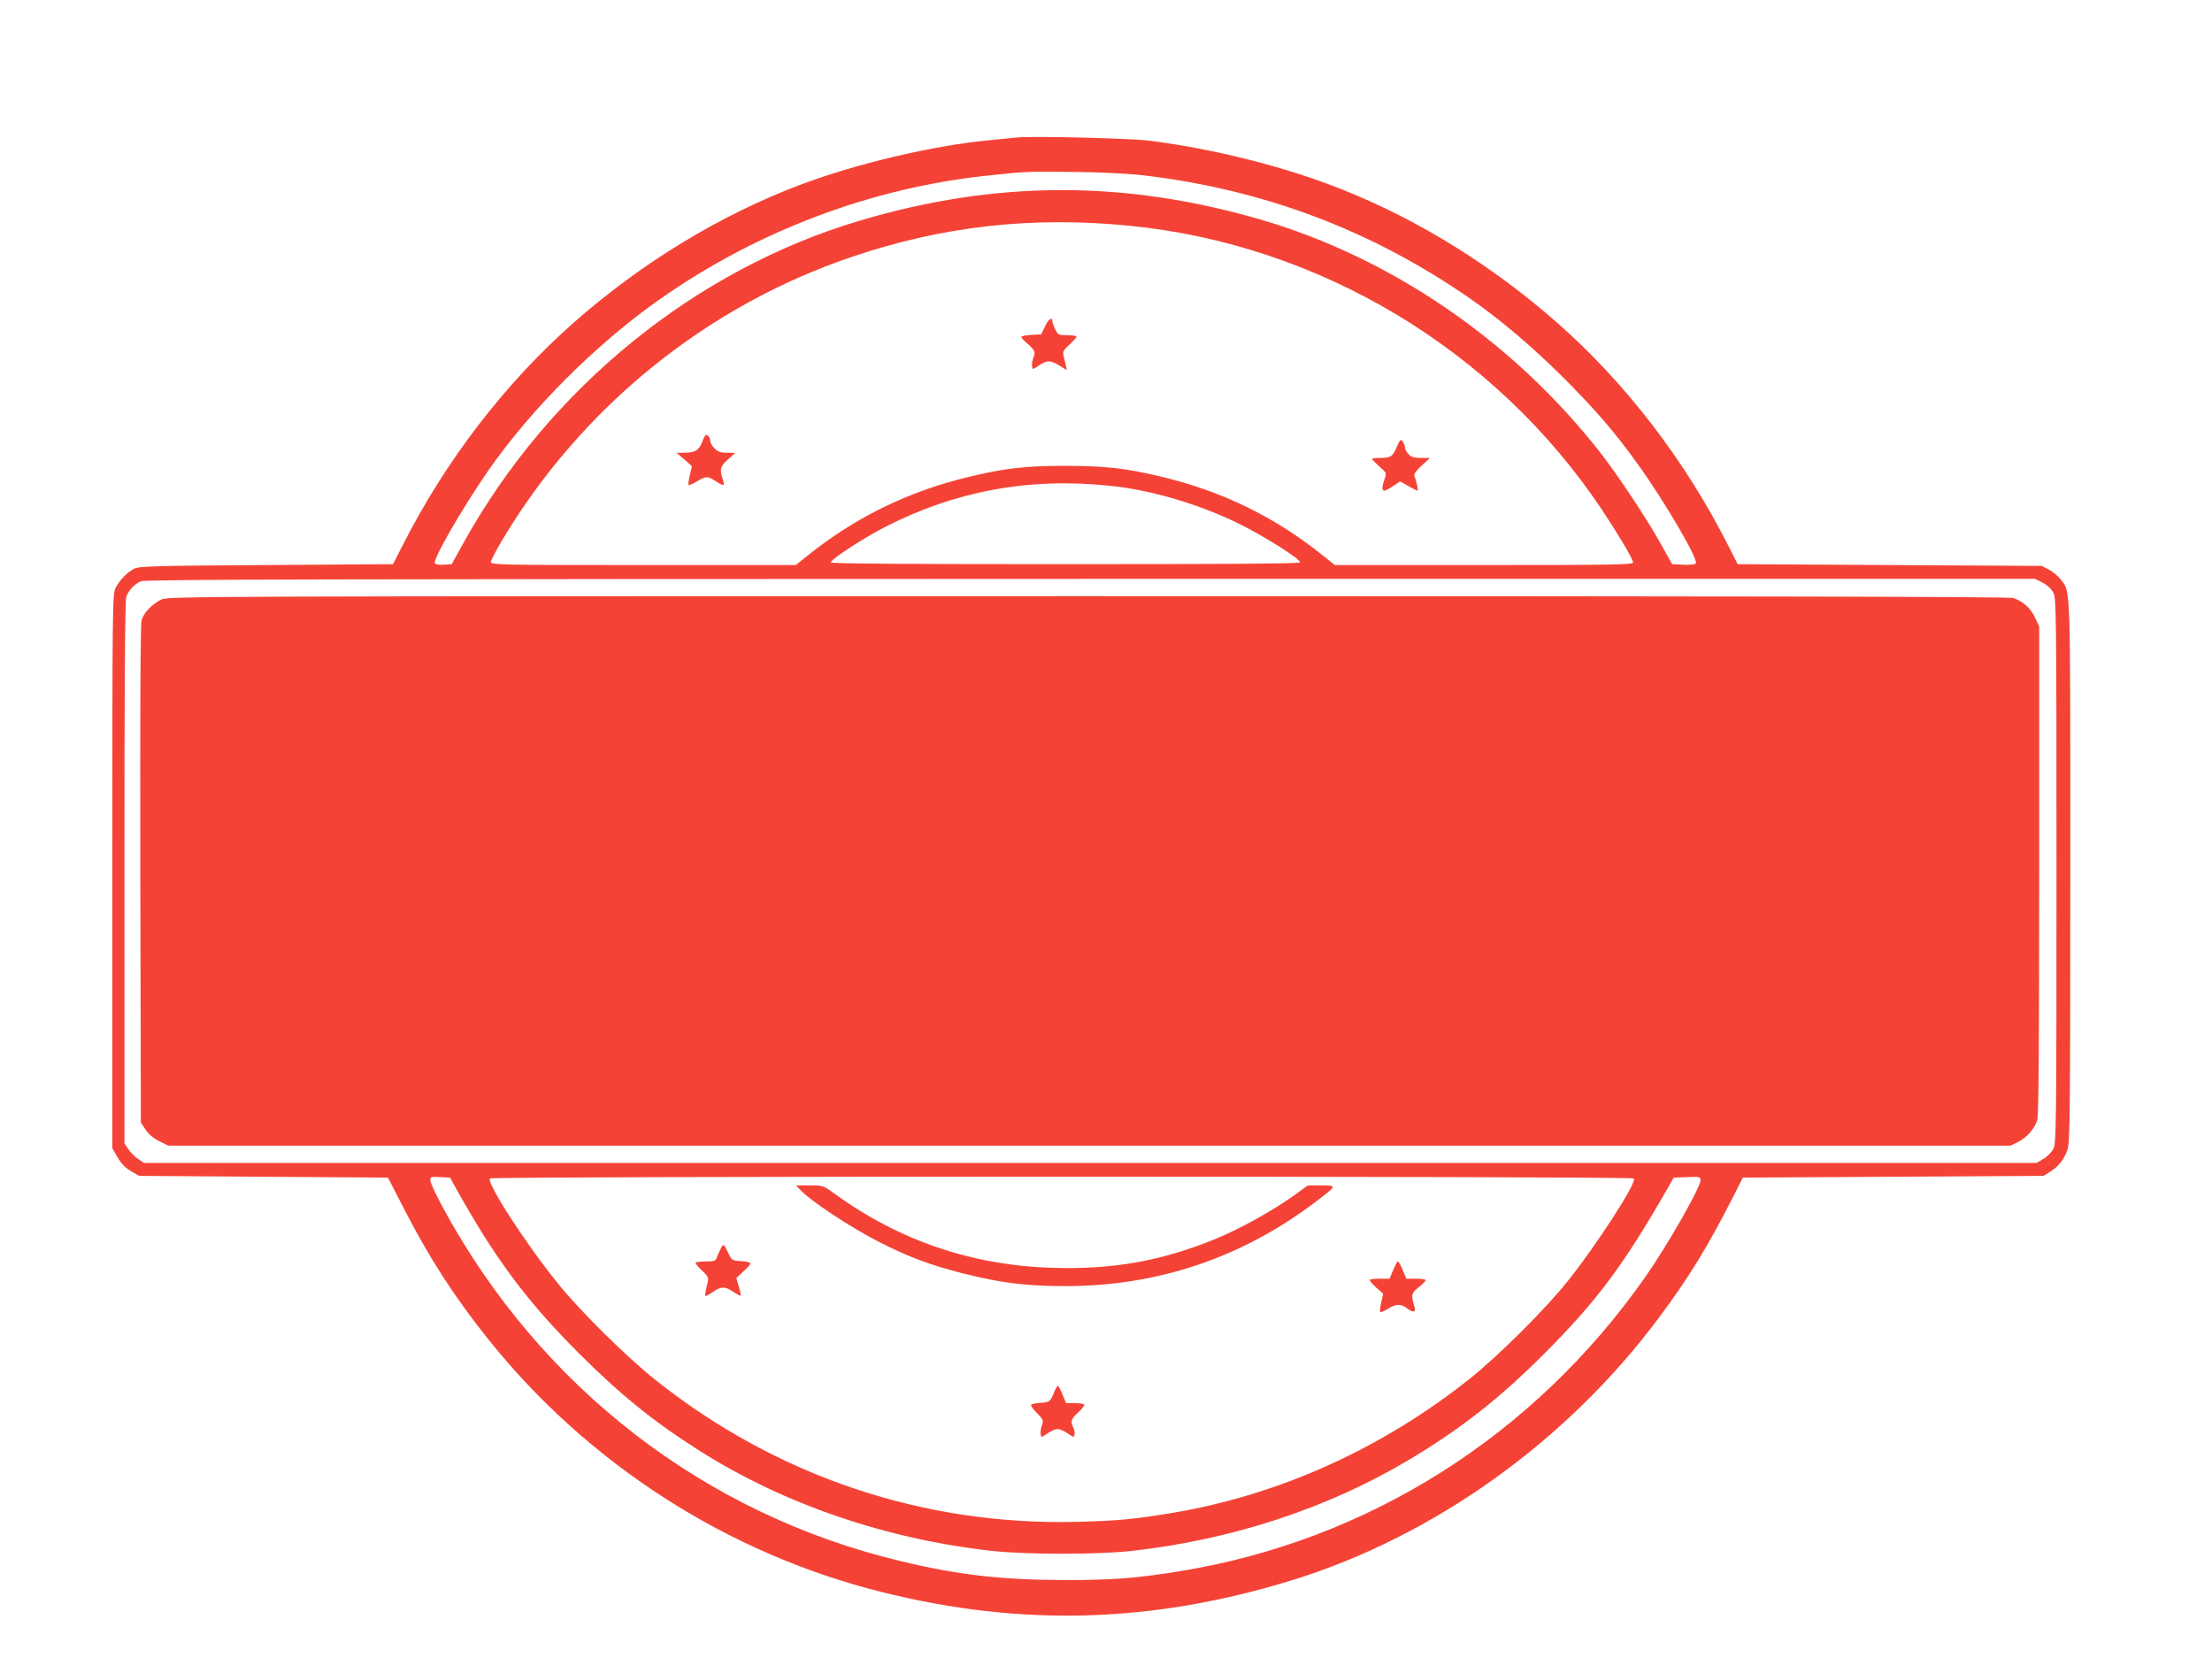 <?xml version="1.0" standalone="no"?>
<!DOCTYPE svg PUBLIC "-//W3C//DTD SVG 20010904//EN"
 "http://www.w3.org/TR/2001/REC-SVG-20010904/DTD/svg10.dtd">
<svg version="1.0" xmlns="http://www.w3.org/2000/svg"
 width="1280pt" height="968pt" viewBox="0 0 1280 968"
 preserveAspectRatio="xMidYMid meet">
<g transform="translate(0,968) scale(0.1,-0.1)"
fill="#f44336" stroke="none">
<path d="M5880 8884 c-19 -2 -87 -9 -150 -15 -327 -30 -775 -136 -1101 -259
-464 -176 -915 -450 -1309 -797 -395 -348 -740 -797 -987 -1283 l-59 -115
-734 -5 c-660 -4 -738 -7 -765 -22 -42 -22 -83 -66 -106 -110 -18 -36 -19 -85
-19 -1640 l0 -1603 30 -52 c21 -36 44 -61 77 -80 l48 -28 720 -5 720 -5 90
-175 c150 -292 292 -512 490 -760 577 -722 1386 -1242 2280 -1464 810 -202
1568 -179 2375 70 819 254 1588 804 2120 1519 170 227 282 410 427 695 l58
115 870 5 870 5 37 23 c53 33 85 75 103 134 13 45 15 243 15 1608 0 1691 3
1610 -55 1686 -14 19 -45 44 -68 57 l-42 22 -880 5 -880 5 -53 105 c-249 493
-594 943 -992 1293 -376 330 -797 592 -1240 769 -326 131 -741 236 -1120 284
-118 14 -683 28 -770 18z m740 -219 c696 -83 1318 -318 1887 -713 176 -122
358 -277 534 -452 190 -189 305 -323 439 -510 160 -223 351 -553 333 -571 -6
-6 -39 -9 -74 -7 l-63 3 -64 115 c-80 144 -247 396 -348 526 -505 648 -1213
1134 -1975 1355 -787 228 -1530 225 -2314 -8 -952 -283 -1795 -968 -2292
-1863 l-69 -125 -43 -3 c-24 -2 -48 1 -54 7 -17 17 155 316 310 540 248 355
622 730 988 987 562 396 1226 647 1900 718 227 24 222 24 505 21 161 -2 318
-10 400 -20z m-88 -291 c1103 -108 2119 -718 2738 -1644 96 -145 180 -286 180
-305 0 -13 -111 -15 -863 -15 l-863 0 -70 56 c-276 222 -582 371 -929 454
-212 51 -330 64 -560 64 -230 0 -348 -13 -560 -64 -346 -83 -653 -232 -930
-454 l-70 -56 -882 0 c-816 0 -883 1 -883 17 0 9 30 66 66 127 460 771 1184
1357 2028 1641 524 177 1039 234 1598 179z m-111 -1505 c245 -25 526 -109 759
-225 149 -75 347 -201 343 -219 -2 -7 -463 -10 -1358 -10 -895 0 -1356 3
-1357 10 -4 15 178 135 309 203 408 210 836 290 1304 241z m5399 -561 c27 -14
50 -36 62 -58 17 -33 18 -105 18 -1610 0 -1515 -1 -1577 -19 -1610 -10 -19
-36 -45 -57 -57 l-39 -23 -5476 0 -5476 0 -34 23 c-18 12 -44 38 -56 56 l-23
34 0 1568 c0 1086 3 1576 11 1596 14 37 47 73 84 89 25 11 963 13 5495 14
l5466 0 44 -22z m-9177 -3513 c225 -403 406 -645 706 -946 244 -243 431 -395
701 -566 488 -309 1082 -512 1697 -579 199 -21 597 -21 796 0 582 64 1141 247
1614 530 301 181 518 351 778 611 305 305 461 514 719 965 l31 55 78 3 c73 3
77 2 77 -19 0 -41 -191 -376 -318 -557 -644 -921 -1610 -1531 -2702 -1706
-249 -40 -378 -50 -660 -50 -365 1 -615 29 -950 110 -1130 270 -2081 1004
-2644 2040 -42 77 -76 150 -76 163 0 21 4 22 57 19 l57 -3 39 -70z m6812 65
c16 -26 -214 -382 -383 -594 -127 -160 -405 -436 -567 -565 -510 -405 -1099
-671 -1718 -776 -218 -36 -314 -46 -547 -52 -894 -24 -1747 263 -2451 824
-162 129 -432 396 -557 551 -189 233 -415 582 -397 612 9 14 6612 14 6620 0z"/>
<path d="M6048 7793 l-23 -48 -58 -3 c-31 -2 -57 -7 -57 -12 0 -4 12 -19 28
-32 50 -43 56 -55 42 -87 -6 -16 -10 -39 -8 -50 3 -21 3 -21 40 4 47 32 68 31
119 -1 l42 -26 -6 29 c-3 15 -9 40 -13 55 -5 23 0 33 35 64 22 21 41 41 41 46
0 4 -24 8 -54 8 -51 0 -54 2 -70 34 -9 19 -16 39 -16 44 0 31 -22 17 -42 -25z"/>
<path d="M4064 7125 c-19 -52 -41 -65 -107 -65 l-42 -1 45 -38 44 -39 -12 -52
c-7 -29 -10 -55 -8 -57 2 -3 24 7 49 21 54 32 63 32 110 0 21 -14 41 -23 44
-20 3 3 0 19 -6 37 -18 53 -13 71 32 111 l42 37 -48 1 c-37 0 -53 5 -72 25
-14 13 -25 33 -25 43 0 11 -6 25 -14 31 -11 10 -17 3 -32 -34z"/>
<path d="M8082 7092 c-24 -55 -34 -62 -98 -62 -24 0 -44 -3 -44 -6 0 -4 19
-23 42 -44 42 -37 43 -38 30 -72 -15 -42 -16 -68 -2 -68 6 0 29 12 51 27 l41
27 48 -27 c26 -15 50 -27 53 -27 5 0 -6 55 -18 83 -5 13 5 28 41 62 l49 45
-52 0 c-41 0 -57 5 -73 22 -11 12 -20 29 -20 38 0 9 -6 24 -13 34 -12 17 -15
14 -35 -32z"/>
<path d="M935 6211 c-52 -24 -103 -76 -116 -121 -6 -23 -9 -515 -7 -1471 l3
-1435 27 -41 c17 -26 45 -50 79 -67 l53 -26 5330 0 5330 0 43 21 c51 25 96 76
112 128 8 28 11 420 11 1447 l0 1409 -24 51 c-25 54 -69 94 -125 113 -25 8
-1403 11 -5355 11 -5132 0 -5322 -1 -5361 -19z"/>
<path d="M4626 2799 c60 -67 295 -222 464 -308 171 -87 296 -133 485 -181 219
-55 366 -73 590 -73 536 0 1025 165 1455 493 117 89 117 90 25 90 l-77 0 -81
-59 c-122 -87 -310 -192 -449 -249 -317 -130 -597 -180 -948 -169 -466 14
-886 157 -1261 429 -66 48 -68 48 -144 48 l-78 0 19 -21z"/>
<path d="M4172 2457 c-6 -12 -16 -34 -22 -49 -9 -26 -14 -28 -63 -28 -30 0
-57 -3 -61 -7 -3 -4 12 -24 35 -45 35 -32 40 -42 35 -65 -15 -58 -18 -83 -12
-83 4 0 24 11 44 25 46 32 68 31 115 -1 21 -14 40 -24 43 -22 2 3 -3 27 -11
53 l-14 49 46 43 c50 47 48 50 -27 55 -42 3 -46 6 -65 45 -26 55 -30 57 -43
30z"/>
<path d="M8062 2330 l-21 -50 -54 0 c-29 0 -57 -3 -60 -6 -4 -4 12 -23 35 -44
l42 -37 -11 -49 c-6 -27 -9 -52 -7 -56 3 -4 23 4 44 17 47 30 76 31 110 5 35
-27 54 -26 46 3 -22 74 -20 83 23 117 23 18 41 37 41 42 0 4 -25 8 -56 8 l-56
0 -21 50 c-11 28 -24 50 -28 50 -3 0 -16 -22 -27 -50z"/>
<path d="M6102 1628 c-24 -60 -27 -63 -78 -66 -27 -2 -53 -7 -57 -11 -4 -4 10
-26 33 -48 37 -38 39 -43 29 -71 -6 -17 -9 -40 -7 -52 3 -20 4 -20 40 5 20 14
46 25 58 25 12 0 38 -11 58 -25 35 -24 37 -25 40 -6 2 11 -2 29 -7 40 -18 33
-13 51 29 88 22 20 37 40 34 44 -3 5 -28 9 -55 9 l-50 0 -21 50 c-11 28 -23
50 -27 50 -3 0 -12 -15 -19 -32z"/>
</g>
</svg>
